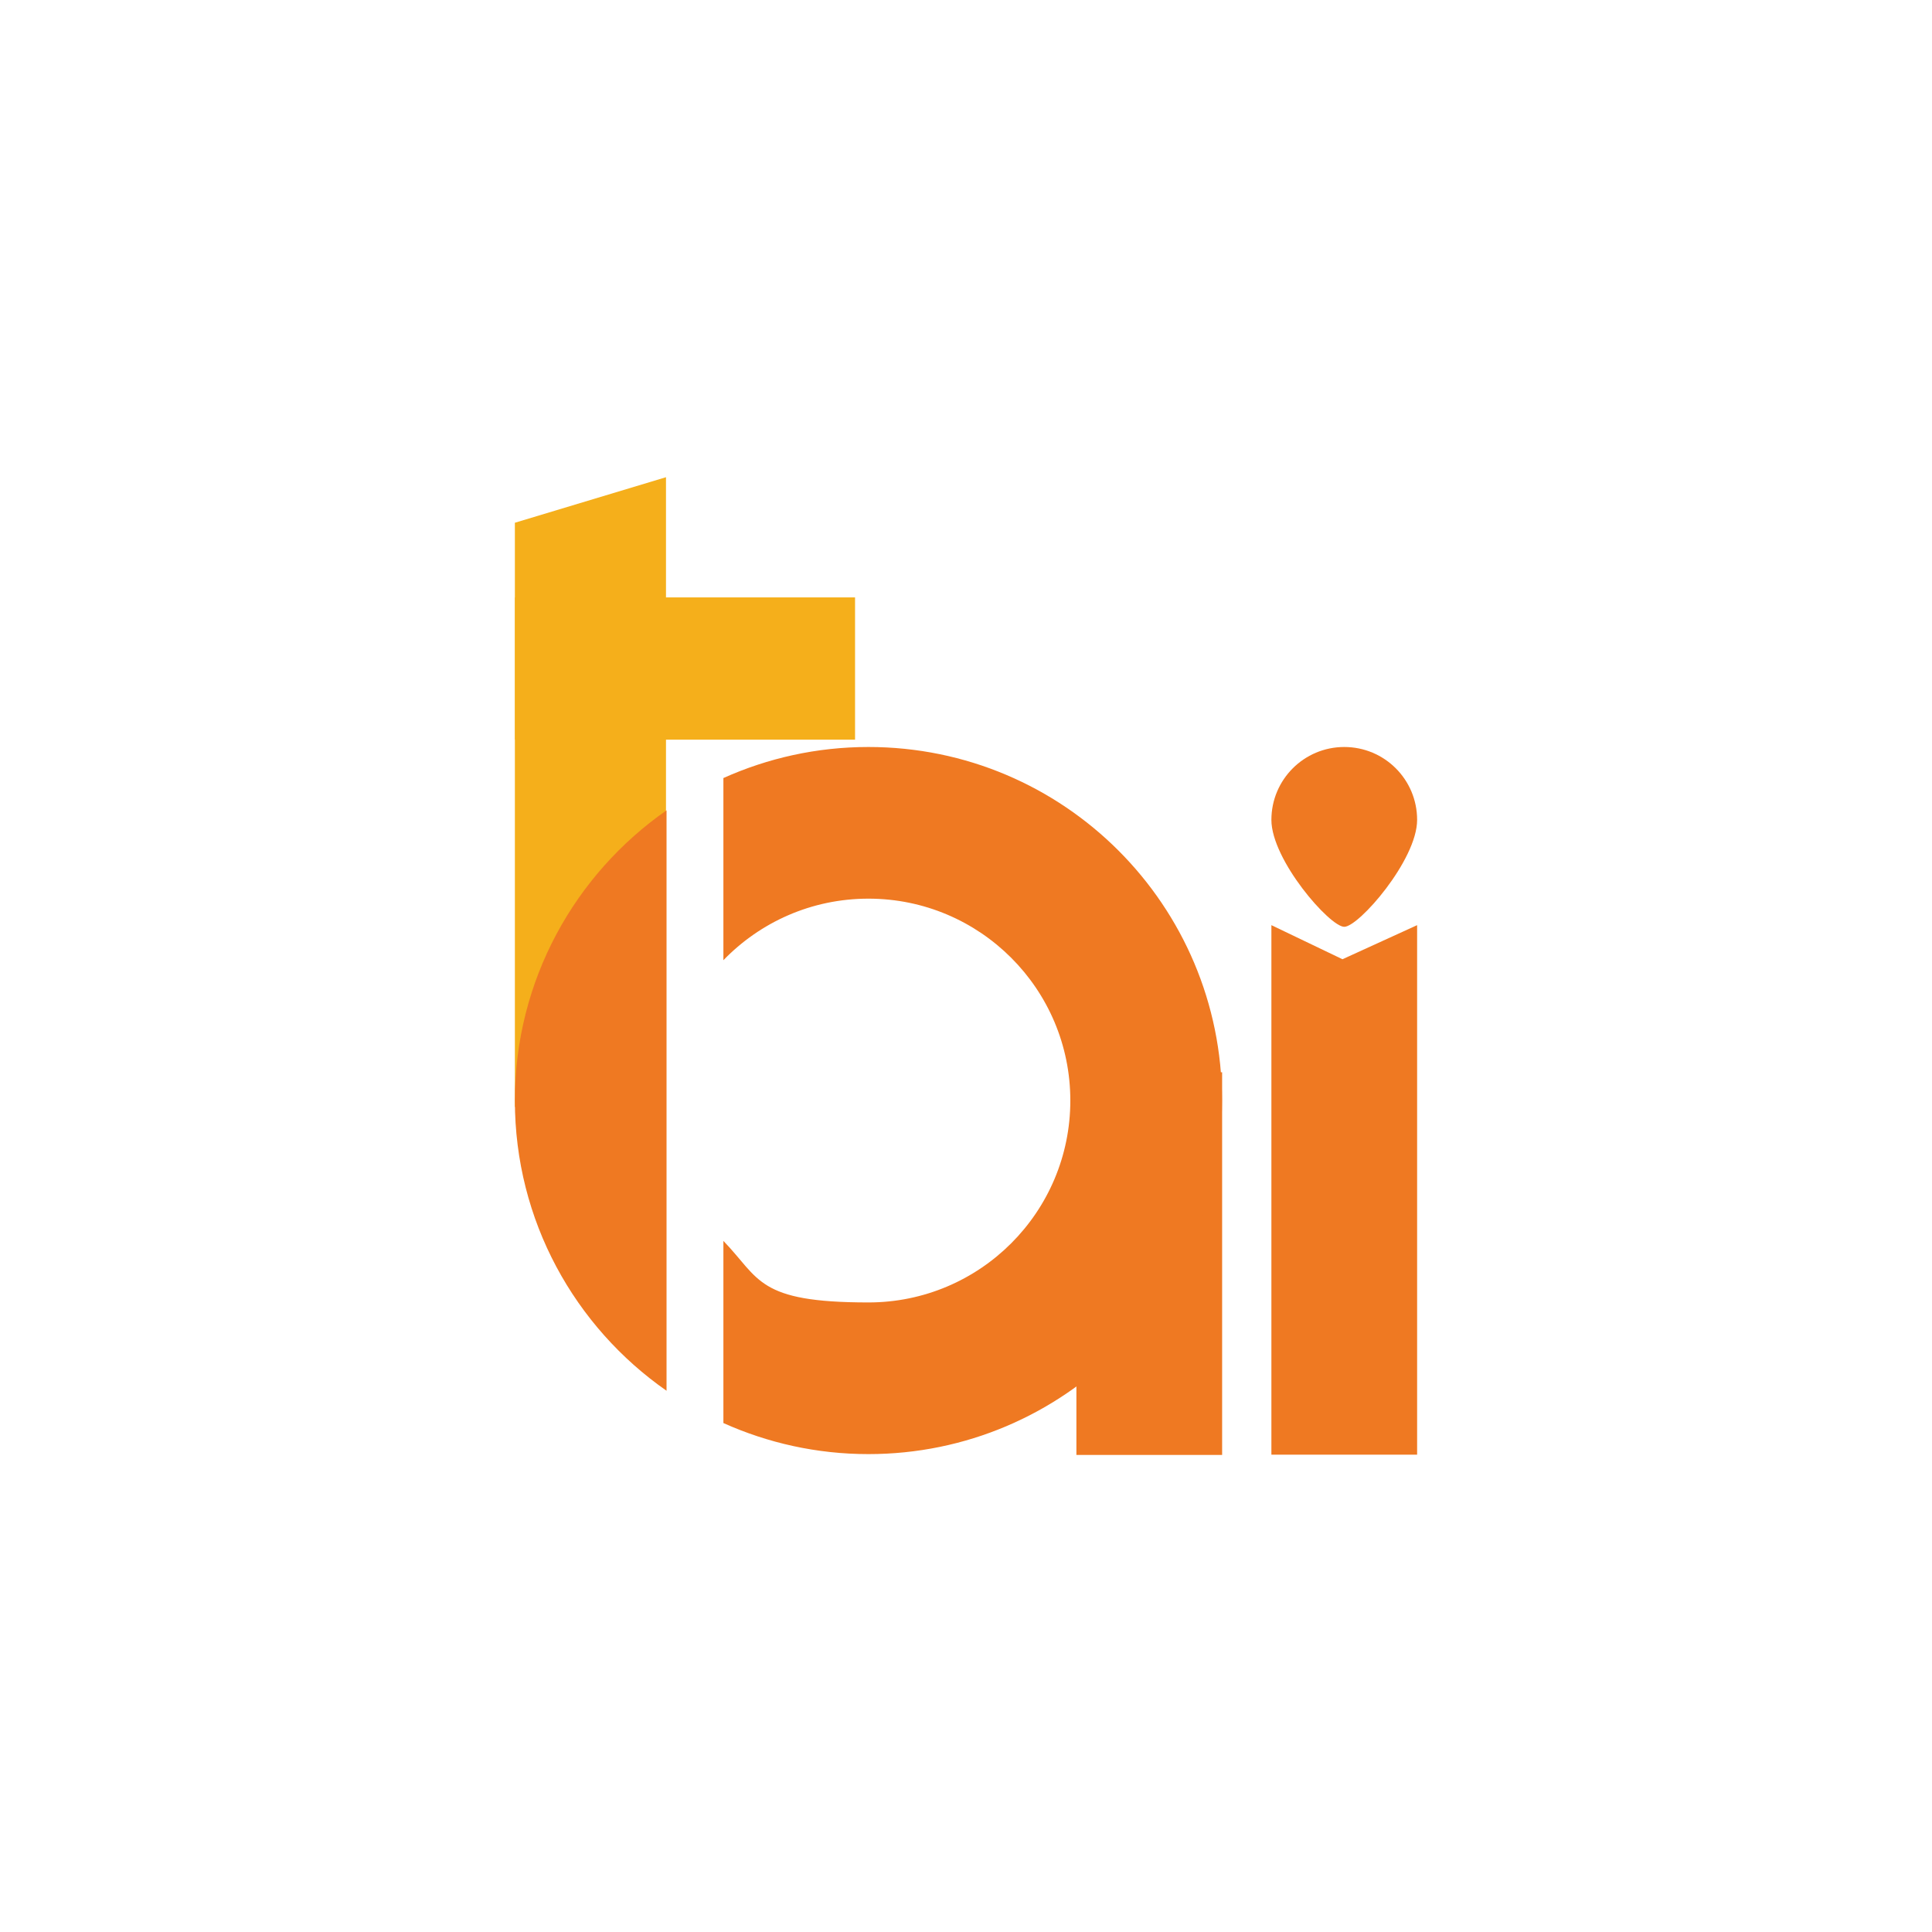 <?xml version="1.0" encoding="UTF-8"?>
<svg id="Layer_1" xmlns="http://www.w3.org/2000/svg" version="1.1" viewBox="0 0 1400 1400">
  <!-- Generator: Adobe Illustrator 29.2.1, SVG Export Plug-In . SVG Version: 2.1.0 Build 116)  -->
  <defs>
    <style>
      .st0 {
        fill: #f5af1b;
      }

      .st1 {
        fill: #ef7922;
      }
    </style>
  </defs>
  <rect class="st1" x="780" y="777" width="105.6" height="277.3"/>
  <polygon class="st1" points="1026.9 1054.1 921.3 1054.1 921.3 670.4 972.8 695.1 1026.9 670.4 1026.9 1054.1"/>
  <path class="st1" d="M1026.9,594.1c0,29.1-42.3,77.5-52.8,77.5s-52.8-48.4-52.8-77.5,23.6-52.8,52.8-52.8,52.8,23.6,52.8,52.8Z"/>
  <polygon class="st0" points="482.6 802.1 373.1 802.1 373.1 378.8 482.6 345.8 482.6 802.1"/>
  <rect class="st0" x="444.8" y="361.2" width="103.1" height="246.4" transform="translate(980.8 -11.9) rotate(90)"/>
  <path class="st1" d="M483,587.2c-66.4,46.3-109.9,123.2-109.9,210.3s43.5,164,109.9,210.3v-420.6Z"/>
  <path class="st1" d="M629.3,541.3c-37.5,0-73,8.1-105.1,22.5v132c26.6-27.5,63.8-44.6,105.1-44.6,80.8,0,146.3,65.5,146.3,146.3s-65.5,146.3-146.3,146.3-78.5-17.1-105.1-44.6v132c32.1,14.4,67.6,22.5,105.1,22.5,141.5,0,256.2-114.7,256.2-256.2s-114.7-256.2-256.2-256.2Z"/>
</svg>